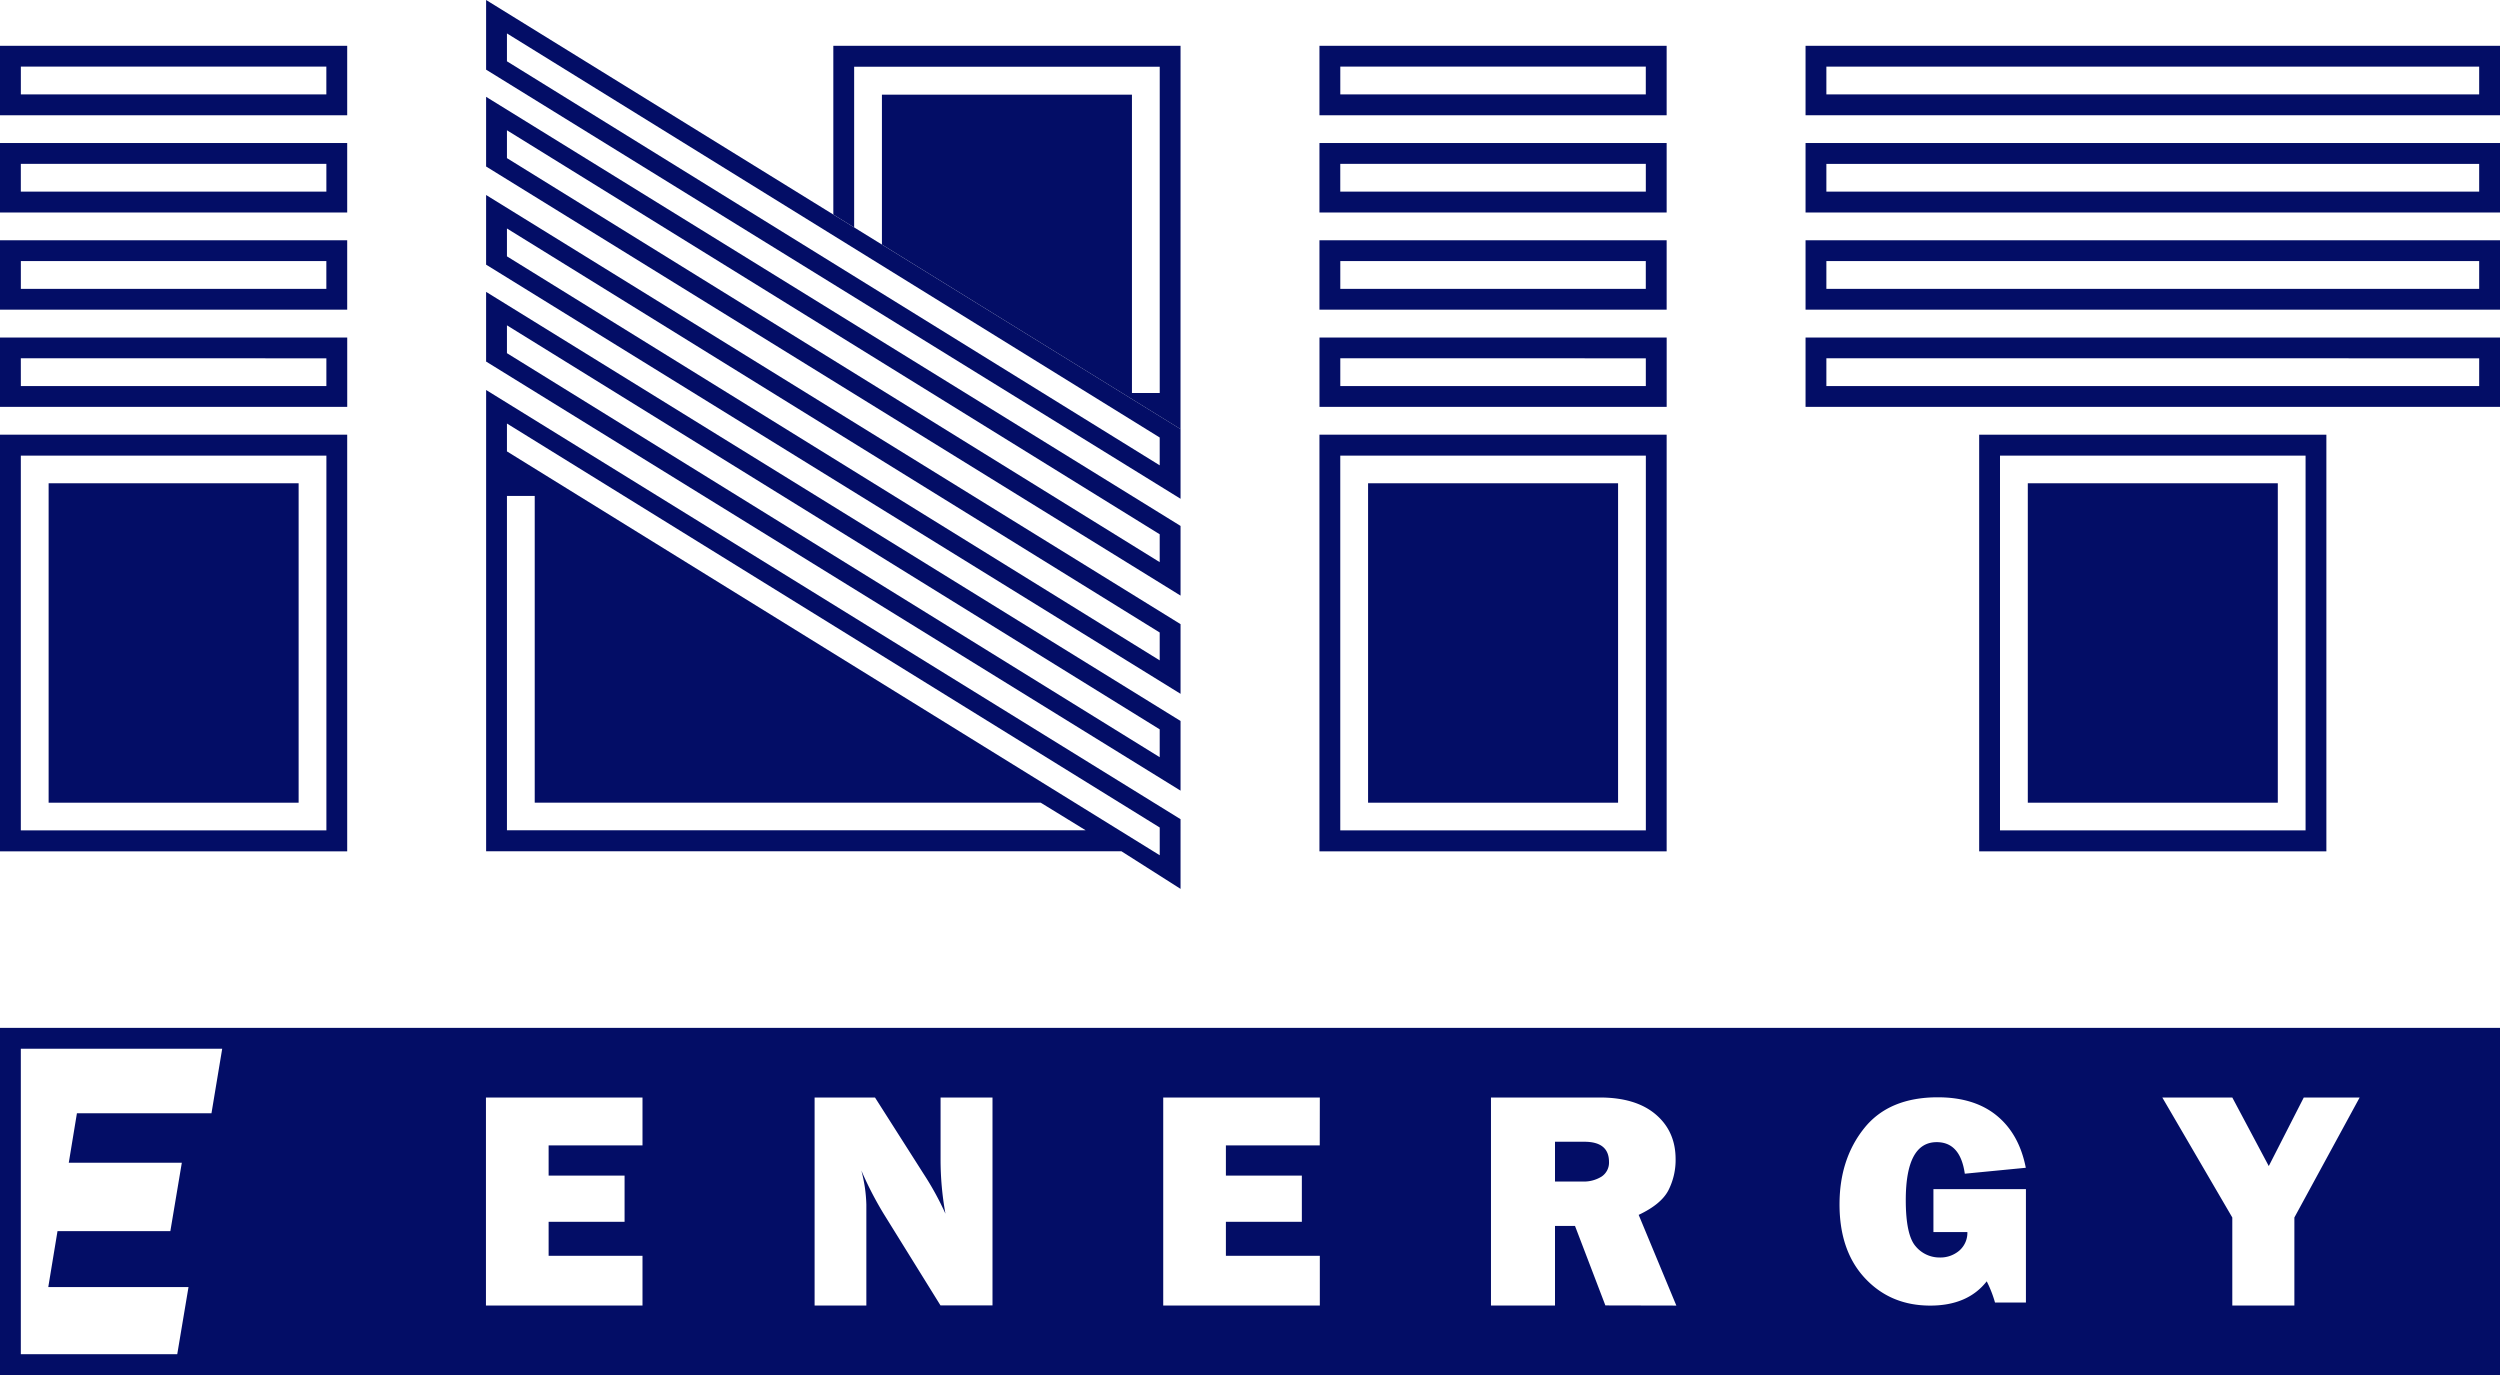 <svg xmlns="http://www.w3.org/2000/svg" viewBox="0 0 1000 550"><defs><style>.cls-1{fill:#030d66;}</style></defs><g id="Layer_2" data-name="Layer 2"><g id="Layer_2-2" data-name="Layer 2"><path class="cls-1" d="M194.45,156V340.5H448.56l23.66,15.05V327.68Zm8.33,176.1V198.38h11.11V321.06H416.26l18,11.05Zm261.11,10L202.78,180.56V169.41L463.89,331Z"></path><path class="cls-1" d="M472.22,288.39,194.44,116.75v27.87L472.22,316.26Zm-8.34,14.49L202.78,141.27V130.13l261.1,161.61Z"></path><path class="cls-1" d="M472.22,249.66,194.44,78v27.86L472.22,277.53Zm-8.34,14.49L202.78,102.54V91.39L463.88,253Z"></path><path class="cls-1" d="M472.22,210.37,194.44,38.73V66.6L472.22,238.24Zm-8.34,14.49L202.78,63.25V52.11l261.1,161.61Z"></path><path class="cls-1" d="M194.44,0V27.86L472.22,199.51V171.64h0ZM463.88,186.13,202.78,24.52V13.37L463.88,175Z"></path><polygon class="cls-1" points="333.33 18.32 333.33 85.82 341.66 90.97 341.66 26.69 463.89 26.69 463.89 157.21 452.78 157.21 452.78 37.88 352.77 37.88 352.77 97.83 472.21 171.65 472.22 18.32 333.33 18.32"></polygon><path class="cls-1" d="M0,173.87V340.54H138.88V173.87ZM130.56,332.15H8.33V182.25H130.56Z"></path><rect class="cls-1" x="19.45" y="193.31" width="100" height="127.77"></rect><path class="cls-1" d="M0,162.76H138.89V135H0Zm8.33-19.44H130.55v11.11H8.34Z"></path><path class="cls-1" d="M138.88,96.1H0v27.77H138.88Zm-8.34,19.44H8.34V104.43h122.2Z"></path><path class="cls-1" d="M138.88,57.21H0V85H138.88Zm-8.33,19.44H8.33V65.54H130.55Z"></path><path class="cls-1" d="M138.88,18.32H0V46.1H138.88Zm-8.34,19.45H8.34V26.65h122.2Z"></path><path class="cls-1" d="M527.78,173.87V340.54H666.66V173.87ZM658.34,332.15H536.11V182.25H658.34Z"></path><rect class="cls-1" x="547.23" y="193.31" width="100" height="127.77"></rect><path class="cls-1" d="M527.79,162.76H666.67V135H527.79Zm8.33-19.44H658.33v11.11H536.12Z"></path><path class="cls-1" d="M666.66,96.1H527.78v27.77H666.66Zm-8.34,19.44H536.12V104.43h122.2Z"></path><path class="cls-1" d="M666.66,57.21H527.78V85H666.66Zm-8.33,19.44H536.11V65.54H658.33Z"></path><path class="cls-1" d="M666.66,18.32H527.78V46.1H666.66Zm-8.34,19.45H536.12V26.65h122.2Z"></path><path class="cls-1" d="M722.22,162.76H1000V135H722.22Zm8.33-19.44H991.67v11.11H730.55Z"></path><path class="cls-1" d="M722.22,123.87H1000V96.1H722.22Zm8.33-19.44H991.67v11.11H730.55Z"></path><path class="cls-1" d="M722.22,85H1000V57.21H722.22Zm8.33-19.44H991.67V76.65H730.55Z"></path><path class="cls-1" d="M791.67,340.54H930.55V173.88H791.67ZM800,182.25H922.23v149.9H800Z"></path><rect class="cls-1" x="811.12" y="193.31" width="100" height="127.77"></rect><path class="cls-1" d="M722.22,18.32V46.1H1000V18.32ZM991.67,37.76H730.55V26.65H991.67Z"></path><path class="cls-1" d="M633.73,456.7H622v15.91h10.92a13.44,13.44,0,0,0,7.75-2,6.72,6.72,0,0,0,2.93-5.91Q643.55,456.7,633.73,456.7Z"></path><path class="cls-1" d="M0,411.16V550H1000V411.16ZM8.33,541.67V419.49H88.88L84.59,445.3H30.77l-3.26,19.79H72.73l-4.59,27.37H23l-3.69,22.37H75.4l-4.5,26.84ZM257,458.17H219.45v12.08h30.38v18.47H219.45v13.6H257V522.2H194.38V439H257Zm140,64h-20.8l-22.81-36.78a140.1,140.1,0,0,1-8.85-17.18,57.88,57.88,0,0,1,2,13.65V522.2H325.84V439H350l19.4,30.48a118.24,118.24,0,0,1,8.78,16,121.16,121.16,0,0,1-1.95-21.83V439H397Zm130.9-64H490.36v12.08h30.38v18.47H490.36v13.6h37.57V522.2H465.29V439h62.64Zm114.25,64L630,490.37H622V522.2H596.39V439h43.5q14.4,0,22.35,6.73t8,17.78a26.72,26.72,0,0,1-2.93,12.71q-2.92,5.52-11.84,9.73l15.07,36.28Zm124.1-23.66A12.41,12.41,0,0,0,775.9,503a11.63,11.63,0,0,0,7.78-2.72,9.44,9.44,0,0,0,3.27-7.46H773.37V475.66h37V521H798a47,47,0,0,0-3.31-8.47q-7.62,9.71-22.59,9.71-15.86,0-26.08-10.93t-10.21-29.58q0-18.12,9.88-30.46t29.42-12.35q14.65,0,23.61,7.34t11.6,20.85l-24.4,2.37q-1.8-12.62-11.23-12.62-12.39,0-12.38,23.22Q762.32,494.06,766.28,498.54ZM917.75,487V522.2H892.92V487l-28-48h28l14.59,27.43,14-27.43h22.35Z"></path></g></g></svg>